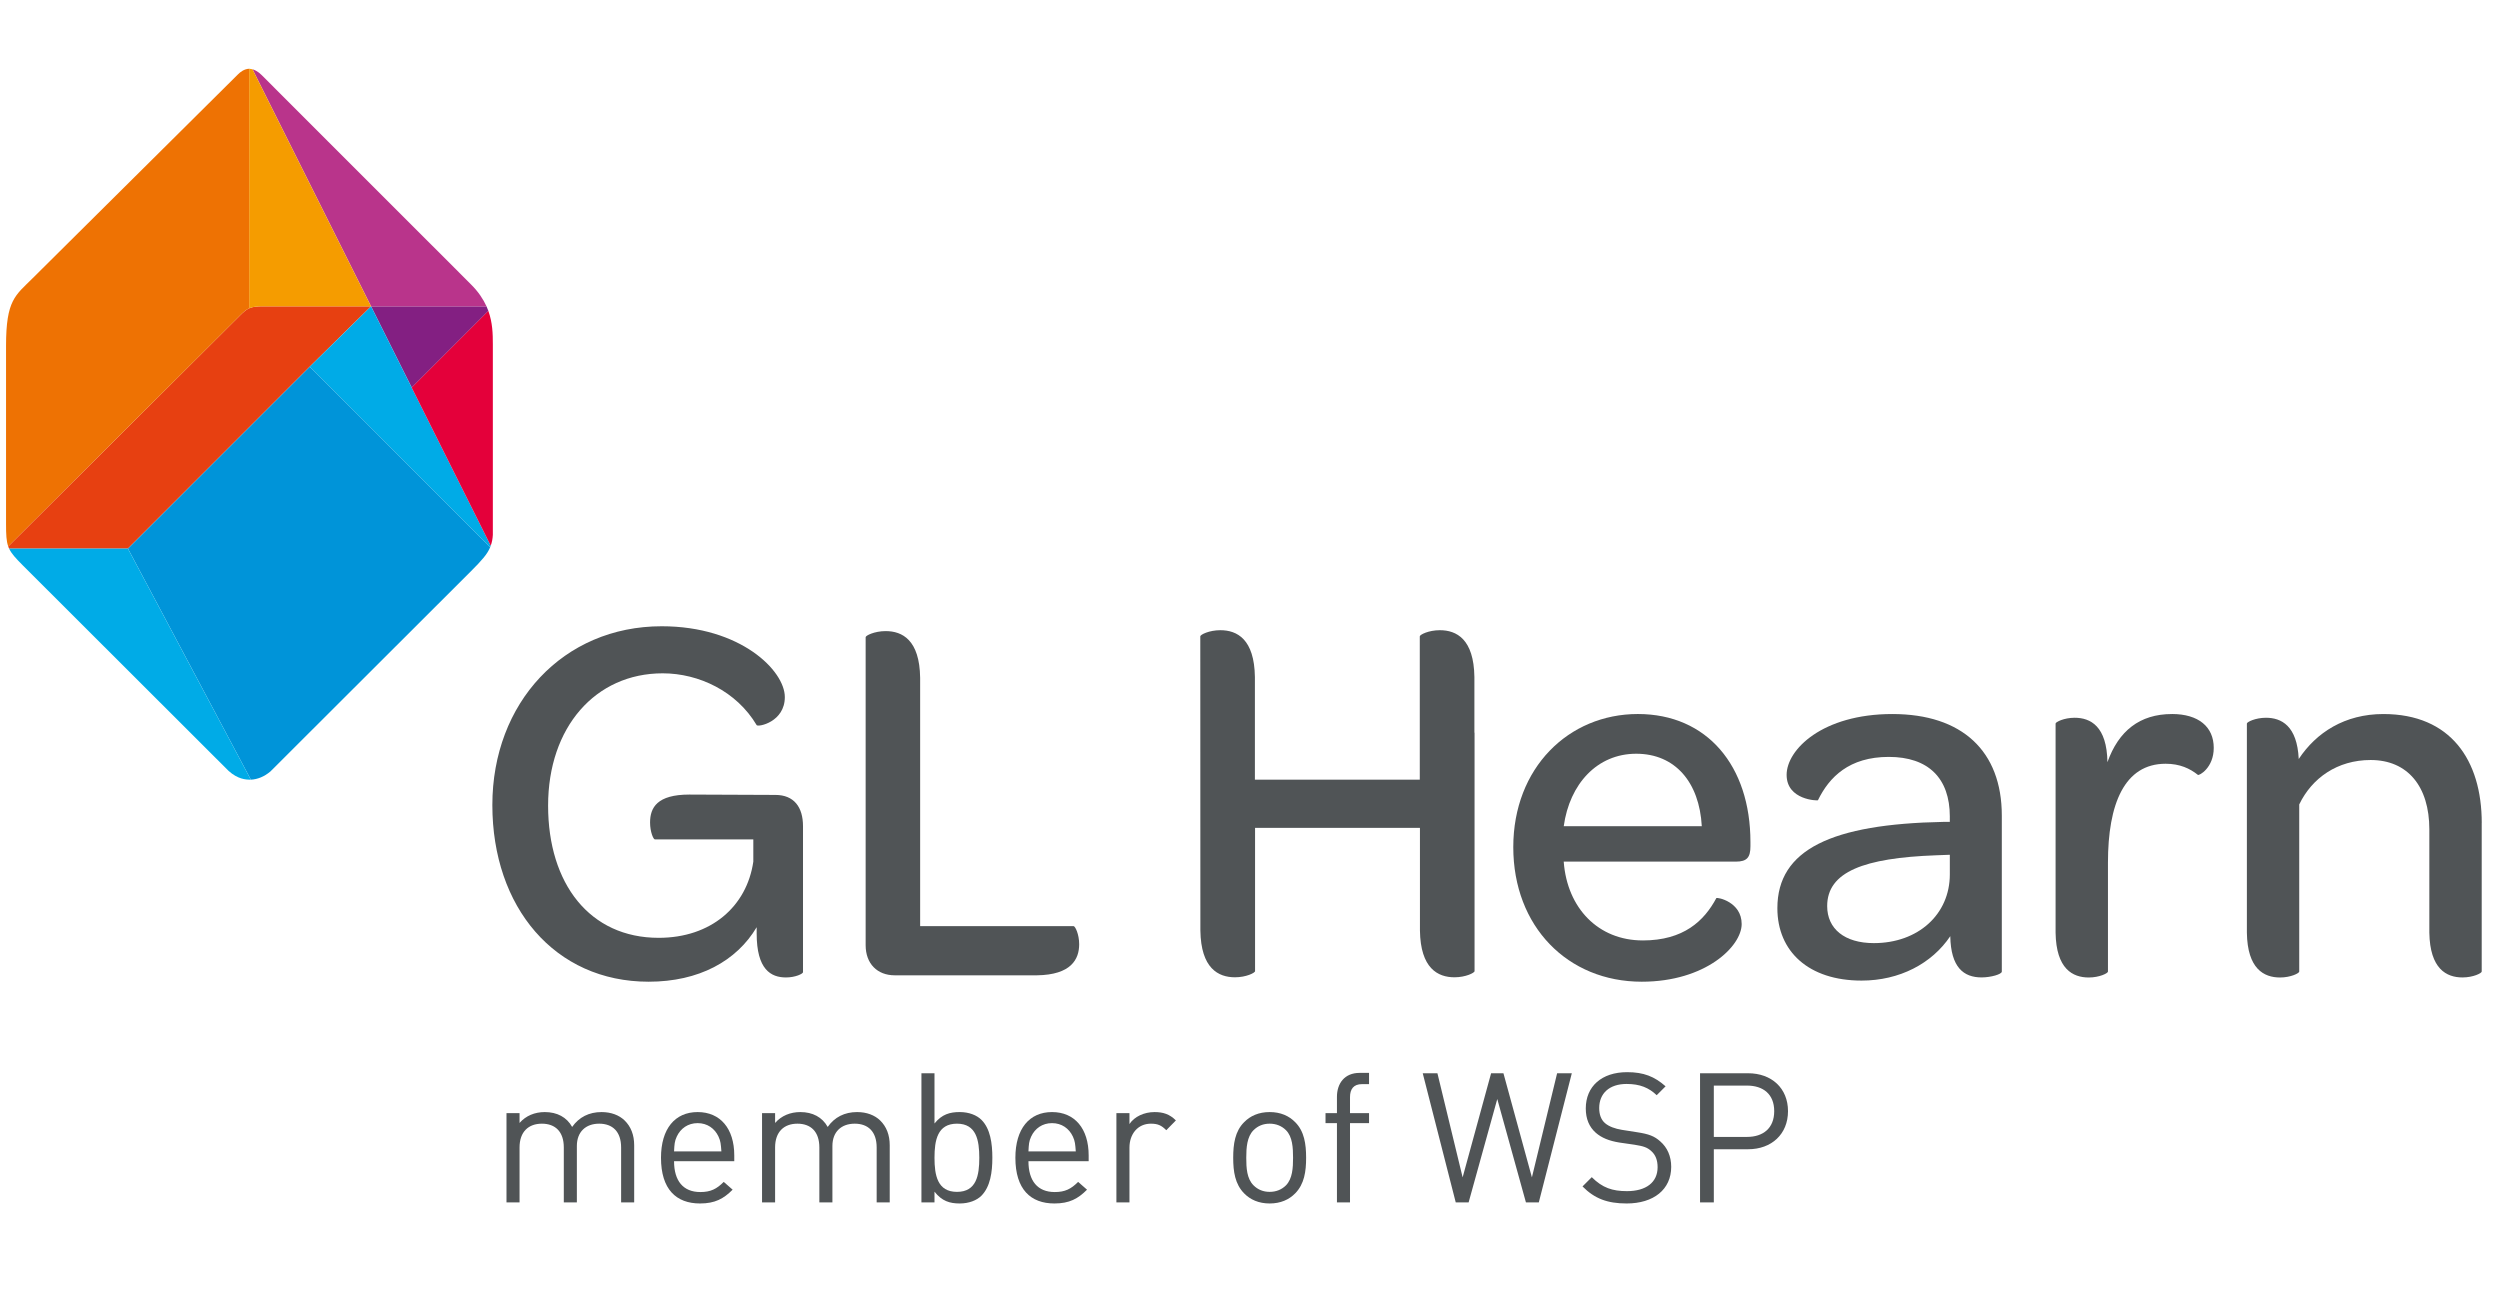 <?xml version="1.0" encoding="utf-8"?>
<svg id="Layer_1" viewBox="0 0 1366.3 711.5" xmlns="http://www.w3.org/2000/svg">
  <defs>
    <style>.cls-1{fill:#505456;}.cls-2{fill:#e4003a;}.cls-3{fill:#831f82;}.cls-4{fill:#f59c00;}.cls-5{fill:none;}.cls-6{fill:#b9348b;}.cls-7{fill:#0094d9;}.cls-8{fill:#00abe7;}.cls-9{fill:#ee7203;}.cls-10{fill:#e74011;}</style>
  </defs>
  <rect class="cls-5" width="1366.3" height="711.5" y="-42.527"/>
  <g style="" transform="matrix(1.239, 0, 0, 1.239, -166.789, -156.821)">
    <path class="cls-1" d="M423.45,496.81c-.63,0-2.09-3.29-2.09-7.44,0-6.59,3.14-12.32,17.33-12.32l37.95,.16c8.2,0,12.18,5.37,12.18,13.78v64.41c0,.68-3.32,2.32-7.51,2.32-6.66,0-12.93-3.5-12.93-19.36v-2.8c-8.87,14.93-25.49,24.04-47.66,24.04-41.44,0-68.93-32.91-68.93-77.94s31.25-78.85,74.7-78.85c34.8,0,54.31,19.59,54.31,31.24,0,10.99-11.75,13.32-12.42,12.38-8.87-14.94-25.49-22.86-41.45-22.86-29.71,0-50.55,23.8-50.55,58.34s18.41,58.33,48.78,58.33c23.04,0,38.86-13.78,41.74-33.61v-9.81h-43.44Z"/>
    <path class="cls-1" d="M608.21,535.09h-67.72v-109.55c-.23-16.68-7.86-20.59-15.21-20.59-4.9,0-8.83,1.95-8.83,2.68v135.86c0,8.16,5.14,13.29,12.83,13.29h62.74c15.07-.21,18.62-7.07,18.62-13.71,0-4.43-1.77-7.97-2.44-7.97Z"/>
    <path class="cls-1" d="M859.22,541.4c18.05,0,27.1-8.63,32.47-18.68,.42-.46,11.17,1.64,11.17,11.44s-15.91,25.44-44.07,25.44c-32.68,0-56.67-24.36-56.67-59.35s24.41-58.73,54.95-58.73,49.66,22.87,49.66,56.47v1.86c0,4.91-1.5,6.78-6.45,6.78h-75.91c1.51,20.54,15.27,34.76,34.84,34.76Zm26.05-50.41c-1.07-19.36-11.73-31.95-28.93-31.95s-29.38,13.3-31.96,31.95h60.89Z"/>
    <path class="cls-1" d="M994.68,486.8c0-17.02-9.52-26.36-26.94-26.36s-26.25,8.86-31.24,19.13c0,.23-13.81,0-13.81-11.2s15.85-26.84,46.63-26.84,48.29,16.33,48.29,44.81v68.8c0,1.18-4.83,2.57-8.92,2.57-7.93,0-13.57-4.43-13.81-18.19-8.15,12.12-22.41,19.59-39.15,19.59-23.3,0-37.12-12.83-37.12-31.94,0-25.9,24-37.11,73.11-38.06h2.95v-2.32Zm0,25.44v-8.63l-6.12,.23c-31.69,1.17-47.98,7.24-47.98,22.41,0,10.02,7.68,16.33,20.59,16.33,19.46,0,33.51-12.61,33.51-30.34Z"/>
    <path class="cls-1" d="M1092.66,441.53c-14.23,0-23.55,7.46-28.46,21.24-.23-15.87-7.46-19.6-14.47-19.6-4.66,0-8.4,1.88-8.4,2.55v92.26c.25,15.99,7.55,19.76,14.63,19.76,4.71,0,8.47-1.88,8.47-2.6v-48.05c0-25.89,7.24-43.63,25.44-43.63,6.3,0,10.73,2.11,14.22,4.9,.47,.48,7-3.03,7-11.9,0-9.33-6.76-14.94-18.43-14.94Z"/>
    <path class="cls-1" d="M1229.31,489.61c0-27.79-13.77-48.08-43.39-48.08-17.05,0-29.63,8.17-37.34,19.84-.69-14.71-7.7-18.2-14.46-18.2-4.66,0-8.41,1.88-8.41,2.55v92.26c.23,15.99,7.54,19.76,14.63,19.76,4.7,0,8.46-1.88,8.46-2.6v-8.11c0-.18,0-.33,0-.52v-65.1c5.6-11.65,16.81-19.6,31.51-19.6,16.33,0,25.88,11.68,25.88,30.57v45.58c.26,15.99,7.56,19.76,14.62,19.76,4.71,0,8.48-1.88,8.48-2.6v-65.53Z"/>
    <path class="cls-1" d="M784.97,449.68v-24.49c-.24-16.71-7.87-20.64-15.25-20.64-4.91,0-8.84,1.97-8.84,2.71v63.21h-72.73v-45.28c-.24-16.71-7.86-20.64-15.25-20.64-4.92,0-8.84,1.97-8.84,2.71l.04,129.76c.24,16.69,7.89,20.63,15.28,20.63,4.91,0,8.84-1.97,8.84-2.71v-8.23h0v-54.97h72.7l.03,.19v45.09c.24,16.69,7.87,20.63,15.25,20.63,4.91,0,8.84-1.97,8.84-2.71v-8.23h0v-96.89l-.06-.13Z"/>
  </g>
  <g style="" transform="matrix(1.239, 0, 0, 1.239, -166.789, -156.821)">
    <path class="cls-10" d="M138.63,368.56c-.16-.33-.29-.63-.4-.96,0,0,98.78-98.42,102.16-101.78,1.63-1.64,2.76-2.65,4.14-3.26,1.47-.67,3.2-.88,6.08-.88h47.66l-27.07,26.66-80.18,80.21h-52.4Z"/>
    <path class="cls-3" d="M349.21,261.69h-50.92l17.93,35.85,33.81-33.82c-.24-.68-.51-1.34-.81-2.02Z"/>
    <path class="cls-6" d="M349.21,261.69c-1.44-3.16-3.56-6.39-6.79-9.61-2.22-2.21-4.77-4.77-7.55-7.57-15.13-15.12-37.5-37.48-55.51-55.48-15.33-15.34-27.5-27.5-29.25-29.28-1.5-1.48-2.87-2.27-4.11-2.63l52.29,104.57h50.92Z"/>
    <path class="cls-8" d="M351.08,367.27l-34.86-69.74-17.93-35.85-27.07,26.66,79.6,79.62c.09-.2,.18-.48,.25-.7Z"/>
    <path class="cls-2" d="M351.08,367.27c.56-1.55,.83-3.05,.93-4.76v-84.15c0-4.42-.11-9.48-1.99-14.65l-33.81,33.82,34.86,69.74Z"/>
    <path class="cls-7" d="M245.25,470.48c2.95-.13,5.93-1.33,8.63-3.61,.29-.27,88.41-88.27,88.41-88.27,4.96-4.96,7.24-7.56,8.54-10.63l-79.6-79.62-80.18,80.21,54.22,101.92Z"/>
    <path class="cls-4" d="M250.62,261.69h47.66l-52.29-104.57c-.43-.11-.83-.16-1.23-.2h-.23v105.66c1.47-.67,3.2-.88,6.08-.88Z"/>
    <path class="cls-9" d="M138.24,367.6s98.78-98.42,102.16-101.78c1.63-1.64,2.76-2.65,4.14-3.26v-105.67c-2.22,.09-3.92,1.46-4.91,2.44,0,0-82.89,82.25-90.57,89.92-7.69,7.68-11.78,9.56-11.78,29.89v78.41c0,4.86,.13,7.68,.96,10.04Z"/>
    <path class="cls-8" d="M191.04,368.56h-52.4c1.02,2.21,2.82,4.16,5.95,7.31,3.16,3.16,90.62,90.54,90.91,90.8,4.01,3.54,7.41,3.85,9.76,3.8l-54.22-101.92Z"/>
  </g>
  <g style="" transform="matrix(1.239, 0, 0, 1.239, -166.789, -156.821)">
    <path class="cls-1" d="M408.59,656.94v-24.24c0-6.96-3.76-10.48-9.68-10.48s-9.84,3.6-9.84,9.84v24.88h-5.76v-24.24c0-6.96-3.76-10.48-9.68-10.48s-9.84,3.6-9.84,10.48v24.24h-5.76v-39.36h5.76v4.32c2.8-3.2,6.72-4.8,11.12-4.8,5.44,0,9.68,2.24,12.08,6.56,3.04-4.32,7.44-6.56,12.96-6.56,4.24,0,7.76,1.36,10.16,3.68,2.8,2.72,4.24,6.4,4.24,10.96v25.2h-5.76Z"/>
    <path class="cls-1" d="M431.94,638.78c0,8.64,4,13.6,11.6,13.6,4.56,0,7.2-1.36,10.32-4.48l3.92,3.44c-4,4-7.76,6.08-14.4,6.08-10.48,0-17.2-6.24-17.2-20.16,0-12.8,6.16-20.16,16.16-20.16s16.16,7.28,16.16,19.12v2.56h-26.56Zm19.6-10.88c-1.68-3.6-4.96-5.92-9.2-5.92s-7.52,2.32-9.2,5.92c-.96,2.08-1.04,3.36-1.2,6.56h20.88c-.24-3.2-.32-4.48-1.28-6.56Z"/>
    <path class="cls-1" d="M521.31,656.94v-24.24c0-6.96-3.76-10.48-9.68-10.48s-9.84,3.6-9.84,9.84v24.88h-5.76v-24.24c0-6.96-3.76-10.48-9.68-10.48s-9.84,3.6-9.84,10.48v24.24h-5.76v-39.36h5.76v4.32c2.8-3.2,6.72-4.8,11.12-4.8,5.44,0,9.68,2.24,12.08,6.56,3.04-4.32,7.44-6.56,12.96-6.56,4.24,0,7.76,1.36,10.16,3.68,2.8,2.72,4.24,6.4,4.24,10.96v25.2h-5.76Z"/>
    <path class="cls-1" d="M567.54,653.98c-2.08,2.08-5.52,3.44-9.6,3.44-4.4,0-7.84-1.04-11.12-5.2v4.72h-5.76v-56.96h5.76v22.16c3.28-4.08,6.8-5.04,11.12-5.04,4.08,0,7.52,1.36,9.6,3.44,3.92,3.92,4.8,10.4,4.8,16.72s-.88,12.72-4.8,16.72Zm-10.8-31.76c-8.64,0-9.92,7.36-9.92,15.04s1.28,15.04,9.92,15.04,9.84-7.36,9.84-15.04-1.28-15.04-9.84-15.04Z"/>
    <path class="cls-1" d="M588.26,638.78c0,8.64,4,13.6,11.6,13.6,4.56,0,7.2-1.36,10.32-4.48l3.92,3.44c-4,4-7.76,6.08-14.4,6.08-10.48,0-17.2-6.24-17.2-20.16,0-12.8,6.16-20.16,16.16-20.16s16.16,7.28,16.16,19.12v2.56h-26.56Zm19.6-10.88c-1.68-3.6-4.96-5.92-9.2-5.92s-7.52,2.32-9.2,5.92c-.96,2.08-1.04,3.36-1.2,6.56h20.88c-.24-3.2-.32-4.48-1.28-6.56Z"/>
    <path class="cls-1" d="M649.06,625.1c-2.16-2.16-3.76-2.88-6.8-2.88-5.76,0-9.44,4.56-9.44,10.56v24.16h-5.76v-39.36h5.76v4.8c2.16-3.28,6.48-5.28,11.04-5.28,3.76,0,6.64,.88,9.44,3.68l-4.24,4.32Z"/>
    <path class="cls-1" d="M705.94,652.94c-2.72,2.8-6.48,4.48-11.28,4.48s-8.56-1.68-11.28-4.48c-4-4.08-4.8-9.6-4.8-15.68s.8-11.68,4.8-15.68c2.72-2.8,6.48-4.48,11.28-4.48s8.56,1.68,11.28,4.48c4,4,4.8,9.6,4.8,15.68s-.8,11.6-4.8,15.68Zm-4.08-27.84c-1.92-1.92-4.4-2.88-7.2-2.88s-5.2,.96-7.12,2.88c-2.88,2.88-3.2,7.68-3.2,12.16s.24,9.2,3.2,12.16c1.92,1.92,4.32,2.88,7.12,2.88s5.28-.96,7.2-2.88c2.88-2.96,3.12-7.76,3.12-12.16s-.24-9.28-3.12-12.16Z"/>
    <path class="cls-1" d="M730.1,621.98v34.96h-5.76v-34.96h-5.04v-4.4h5.04v-7.2c0-5.84,3.28-10.56,10-10.56h4.16v4.96h-3.12c-3.68,0-5.28,2.16-5.28,5.76v7.04h8.4v4.4h-8.4Z"/>
    <path class="cls-1" d="M813.38,656.94h-5.68l-12.64-45.6-12.64,45.6h-5.68l-14.56-56.96h6.48l11.12,45.92,12.56-45.92h5.44l12.56,45.92,11.12-45.92h6.48l-14.56,56.96Z"/>
    <path class="cls-1" d="M852.1,657.42c-8.48,0-14.16-2.16-19.44-7.52l4.08-4.08c4.72,4.72,9.12,6.16,15.52,6.16,8.4,0,13.52-3.84,13.52-10.56,0-3.04-.88-5.44-2.8-7.12-1.76-1.6-3.36-2.16-7.44-2.8l-6.64-.96c-4.48-.72-7.84-2.08-10.4-4.32-2.88-2.56-4.4-6.08-4.4-10.72,0-9.68,6.96-16,18.24-16,7.28,0,12.08,1.92,16.96,6.24l-3.92,3.92c-3.44-3.28-7.36-4.96-13.28-4.96-7.68,0-12.08,4.24-12.08,10.64,0,2.8,.8,5.12,2.56,6.64,1.76,1.52,4.48,2.48,7.44,2.96l6.64,1.04c5.28,.8,7.76,1.76,10.32,4.08,3.04,2.64,4.8,6.48,4.8,11.2,0,10-7.76,16.16-19.68,16.16Z"/>
    <path class="cls-1" d="M905.7,633.5h-15.12v23.44h-6.08v-56.96h21.2c10.32,0,17.6,6.56,17.6,16.72s-7.28,16.8-17.6,16.8Zm-.48-28.08h-14.64v22.64h14.64c7.12,0,12-3.84,12-11.36s-4.88-11.28-12-11.28Z"/>
  </g>
</svg>